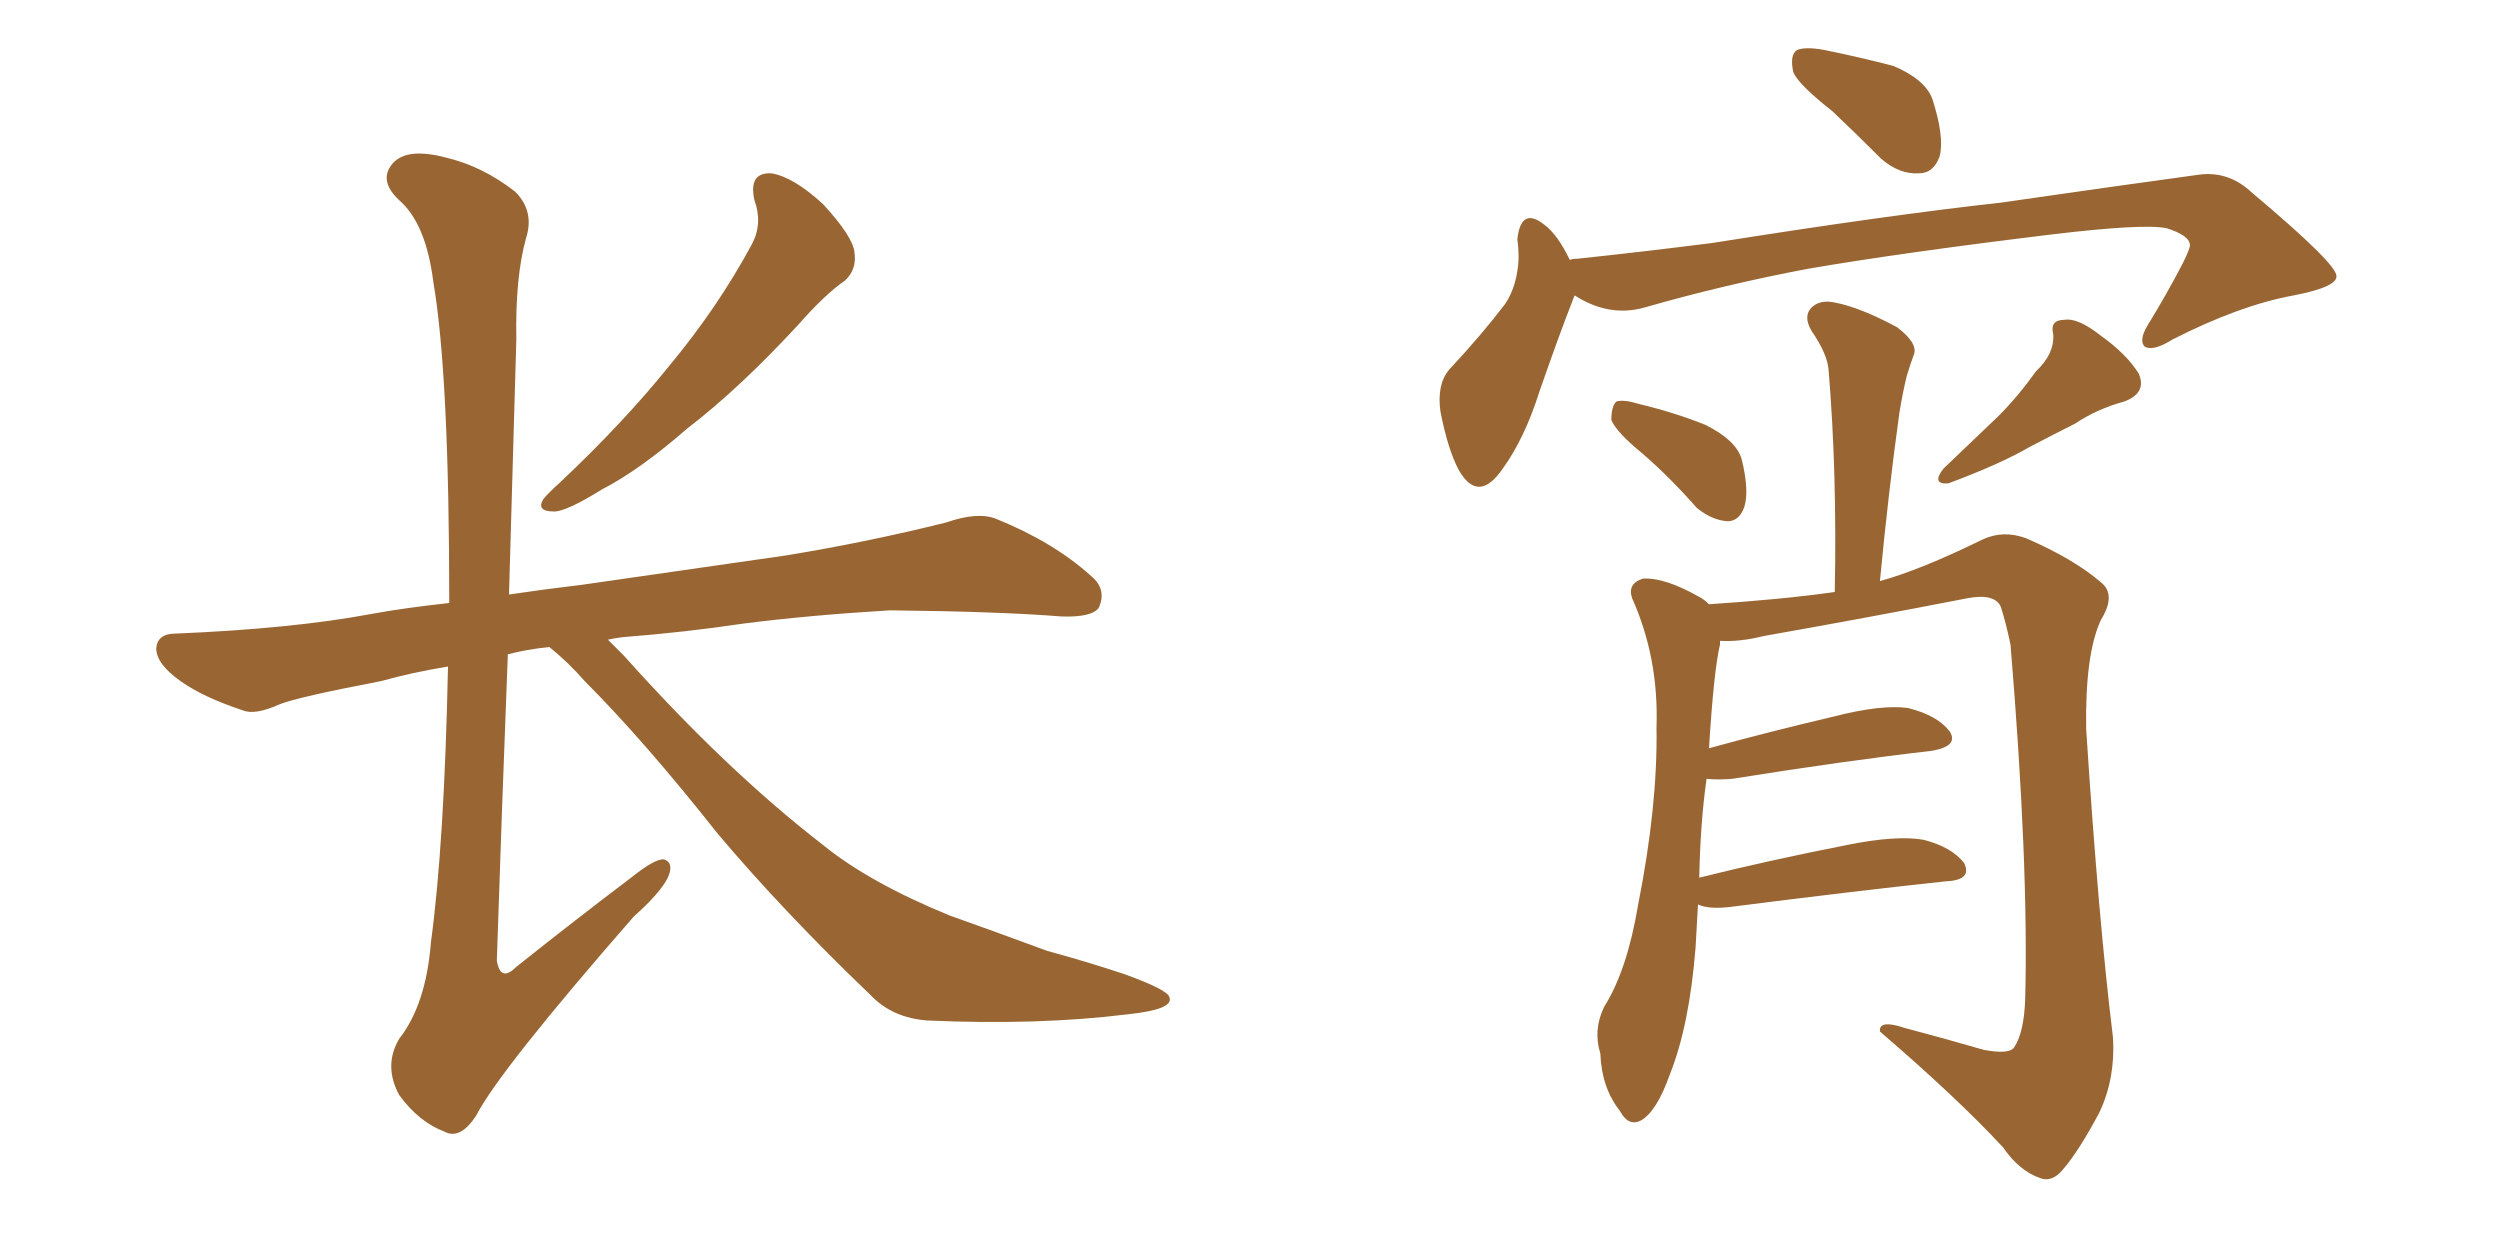 <svg xmlns="http://www.w3.org/2000/svg" xmlns:xlink="http://www.w3.org/1999/xlink" width="300" height="150"><path fill="#996633" padding="10" d="M90.53 24.02L90.53 24.02Q89.79 20.65 92.58 20.80L92.58 20.80Q95.21 21.24 98.73 24.46L98.73 24.46Q102.39 28.42 102.54 30.32L102.54 30.32Q102.83 32.37 101.37 33.69L101.37 33.69Q99.02 35.30 95.80 38.96L95.80 38.96Q88.77 46.58 82.47 51.42L82.47 51.42Q76.76 56.40 72.22 58.74L72.22 58.74Q67.97 61.38 66.50 61.38L66.50 61.38Q64.31 61.38 65.19 59.91L65.19 59.91Q65.77 59.18 67.24 57.86L67.24 57.86Q74.85 50.68 80.27 43.95L80.27 43.95Q86.13 36.91 90.23 29.30L90.23 29.30Q91.55 26.81 90.53 24.02ZM65.92 77.64L65.92 77.64L65.92 77.64Q63.13 77.93 60.94 78.52L60.94 78.52Q60.21 97.27 59.62 115.28L59.62 115.28Q60.06 117.92 61.96 116.02L61.96 116.02Q69.14 110.30 75.73 105.32L75.73 105.32Q78.66 102.98 79.69 103.13L79.69 103.13Q80.57 103.42 80.42 104.44L80.42 104.44Q80.13 106.35 76.03 110.01L76.03 110.01Q59.91 128.47 57.13 133.89L57.13 133.89Q55.22 136.82 53.32 135.79L53.32 135.79Q50.24 134.62 47.90 131.40L47.90 131.40Q46.00 127.88 47.90 124.66L47.90 124.66Q51.12 120.56 51.71 113.09L51.71 113.09Q53.32 101.22 53.76 79.98L53.76 79.98Q49.37 80.71 45.70 81.74L45.70 81.74Q35.74 83.64 33.54 84.52L33.54 84.52Q30.62 85.84 29.15 85.25L29.15 85.25Q24.32 83.64 21.68 81.74L21.68 81.74Q18.75 79.69 18.75 77.78L18.75 77.78Q18.90 76.03 21.09 76.03L21.09 76.03Q35.16 75.44 44.53 73.68L44.53 73.68Q48.49 72.95 53.91 72.36L53.91 72.36Q53.91 44.97 52.00 33.84L52.00 33.84Q51.12 26.81 47.90 24.02L47.90 24.02Q45.56 21.83 46.88 19.92L46.88 19.92Q48.49 17.58 53.47 18.90L53.47 18.90Q57.86 19.92 61.82 23.00L61.82 23.00Q64.16 25.34 63.13 28.56L63.13 28.56Q61.82 33.25 61.96 40.72L61.96 40.72Q61.52 56.25 61.08 71.34L61.08 71.34Q65.04 70.75 69.87 70.17L69.87 70.17Q78.08 68.99 94.34 66.65L94.34 66.65Q104.15 65.04 113.53 62.70L113.53 62.70Q117.33 61.38 119.53 62.26L119.53 62.26Q126.42 65.04 130.96 69.14L130.96 69.14Q132.86 70.75 131.84 72.95L131.84 72.95Q130.96 74.12 127.29 73.97L127.29 73.97Q120.12 73.39 106.79 73.24L106.79 73.24Q96.97 73.83 89.06 74.85L89.06 74.85Q82.18 75.88 74.71 76.46L74.71 76.46Q73.54 76.61 72.95 76.76L72.95 76.76Q73.83 77.64 74.85 78.66L74.85 78.66Q87.16 92.43 98.73 101.37L98.73 101.37Q104.30 105.91 113.96 109.86L113.96 109.86Q118.51 111.47 125.68 114.11L125.68 114.11Q130.52 115.43 134.91 116.89L134.91 116.89Q140.19 118.80 140.33 119.68L140.33 119.68Q140.92 121.14 135.21 121.73L135.21 121.73Q124.51 123.05 111.33 122.46L111.33 122.46Q107.08 122.17 104.44 119.38L104.44 119.38Q94.04 109.42 86.13 100.05L86.13 100.05Q77.34 88.92 70.17 81.74L70.17 81.74Q68.26 79.54 65.92 77.64ZM219.87 13.33L219.87 13.33Q215.77 10.11 215.19 8.64L215.19 8.64Q214.75 6.59 215.63 6.01L215.63 6.01Q216.65 5.57 218.99 6.01L218.99 6.01Q223.24 6.88 227.20 7.91L227.20 7.91Q231.01 9.52 231.88 11.87L231.88 11.87Q233.35 16.41 232.76 18.75L232.76 18.75Q232.03 20.80 230.27 20.80L230.27 20.80Q227.93 20.95 225.73 19.04L225.73 19.04Q222.66 15.97 219.87 13.33ZM188.96 35.45L188.96 35.45Q188.82 35.74 188.67 36.18L188.67 36.18Q187.06 40.28 184.72 47.02L184.72 47.02Q182.96 52.59 180.32 56.25L180.32 56.25Q177.39 60.50 175.05 56.40L175.05 56.40Q173.73 53.91 172.85 49.37L172.85 49.37Q172.41 46.14 173.88 44.38L173.88 44.38Q177.83 40.14 180.62 36.47L180.62 36.47Q182.08 34.28 182.23 31.05L182.23 31.05Q182.23 29.74 182.08 28.71L182.08 28.71Q182.52 24.76 185.30 26.95L185.30 26.95Q186.91 28.13 188.38 31.20L188.38 31.20Q188.67 31.05 189.26 31.05L189.26 31.05Q197.46 30.18 205.52 29.15L205.52 29.15Q226.76 25.78 240.09 24.32L240.09 24.32Q253.27 22.41 263.96 20.95L263.96 20.95Q267.48 20.51 270.26 23.14L270.26 23.14Q280.37 31.64 280.37 33.11L280.37 33.11Q280.52 34.42 275.24 35.45L275.24 35.45Q268.80 36.62 260.74 40.72L260.74 40.72Q258.40 42.19 257.37 41.60L257.37 41.60Q256.64 40.87 257.67 39.11L257.67 39.11Q260.01 35.30 261.91 31.64L261.91 31.64Q262.79 29.88 262.79 29.44L262.79 29.44Q262.79 28.27 260.01 27.39L260.01 27.39Q257.23 26.81 246.24 28.13L246.24 28.13Q228.22 30.32 217.09 32.23L217.09 32.23Q206.98 34.13 197.31 36.91L197.31 36.91Q193.07 38.09 188.96 35.45ZM197.17 54.49L197.17 54.49Q193.95 51.86 193.36 50.39L193.36 50.39Q193.36 48.78 193.95 48.19L193.95 48.19Q194.82 47.90 196.73 48.49L196.73 48.49Q200.98 49.51 204.64 50.98L204.64 50.98Q208.45 52.88 209.03 55.22L209.03 55.22Q209.91 58.89 209.33 60.79L209.33 60.79Q208.74 62.55 207.28 62.55L207.28 62.55Q205.37 62.40 203.61 60.94L203.61 60.94Q200.39 57.28 197.17 54.49ZM244.34 44.53L244.34 44.53Q246.53 42.48 246.39 40.14L246.39 40.14Q245.95 38.38 247.71 38.38L247.71 38.38Q249.32 38.09 252.10 40.28L252.10 40.28Q255.18 42.48 256.64 44.82L256.64 44.82Q257.67 47.17 254.88 48.19L254.88 48.19Q251.66 49.07 249.02 50.83L249.02 50.83Q246.39 52.15 243.60 53.61L243.60 53.61Q240.09 55.66 233.79 58.01L233.79 58.01Q231.74 58.15 233.20 56.25L233.20 56.25Q236.57 53.03 239.79 49.95L239.79 49.95Q242.14 47.61 244.34 44.53ZM203.76 108.54L203.76 108.54L203.76 108.54Q203.61 110.89 203.47 113.67L203.47 113.67Q202.73 123.05 200.39 128.91L200.39 128.91Q198.78 133.45 196.88 134.47L196.88 134.47Q195.41 135.21 194.38 133.30L194.38 133.30Q192.19 130.52 192.04 126.42L192.04 126.42Q191.16 123.63 192.48 120.85L192.48 120.85Q195.26 116.46 196.58 108.54L196.58 108.54Q198.93 96.68 198.78 87.30L198.78 87.30Q199.07 78.96 195.85 71.78L195.85 71.78Q195.26 70.02 197.17 69.43L197.17 69.43Q199.80 69.29 203.91 71.63L203.91 71.63Q204.49 71.92 205.08 72.51L205.08 72.51Q214.01 71.92 220.17 71.04L220.17 71.04Q220.46 56.84 219.43 44.38L219.43 44.38Q219.29 42.48 217.38 39.70L217.38 39.70Q216.36 37.94 217.38 36.91L217.38 36.91Q218.41 35.89 220.31 36.33L220.31 36.33Q223.24 36.91 227.64 39.26L227.64 39.26Q230.13 41.16 229.69 42.48L229.69 42.48Q229.25 43.65 228.81 45.12L228.81 45.12Q228.37 46.88 227.93 49.51L227.93 49.51Q226.61 59.03 225.59 69.73L225.59 69.73Q230.42 68.41 237.89 64.75L237.89 64.75Q240.38 63.57 243.16 64.60L243.16 64.60Q248.88 67.09 252.10 69.87L252.10 69.87Q254.00 71.34 252.10 74.41L252.10 74.41Q250.20 78.52 250.34 87.45L250.34 87.45Q251.81 110.30 253.56 124.51L253.56 124.51Q253.86 129.35 251.95 133.45L251.95 133.45Q249.46 138.13 247.56 140.33L247.56 140.33Q246.24 141.94 244.78 141.36L244.78 141.36Q242.29 140.48 240.38 137.70L240.38 137.70Q234.96 131.84 225.59 123.78L225.59 123.78Q225.44 122.31 228.52 123.34L228.52 123.34Q233.50 124.66 238.04 125.98L238.04 125.98Q241.11 126.56 241.70 125.68L241.70 125.68Q242.87 123.93 243.02 119.97L243.02 119.97Q243.46 103.86 241.26 77.34L241.26 77.34Q240.67 74.56 240.09 72.80L240.09 72.80Q239.36 71.19 236.13 71.78L236.13 71.78Q224.12 74.12 211.67 76.32L211.67 76.32Q208.74 77.05 206.40 76.90L206.40 76.90Q206.40 77.20 206.40 77.34L206.40 77.34Q205.66 80.42 205.08 89.79L205.08 89.79Q211.96 87.89 220.02 85.99L220.02 85.99Q225.73 84.52 228.96 84.96L228.96 84.96Q232.47 85.84 233.94 87.74L233.94 87.74Q235.11 89.50 231.88 90.09L231.88 90.09Q221.63 91.26 207.86 93.46L207.86 93.46Q206.10 93.60 204.79 93.46L204.79 93.46Q204.05 98.58 203.91 105.32L203.91 105.32Q212.11 103.27 221.78 101.37L221.78 101.37Q227.64 100.20 230.86 100.78L230.86 100.78Q234.23 101.66 235.69 103.56L235.69 103.56Q236.72 105.62 233.50 105.76L233.50 105.76Q222.51 106.93 207.57 108.84L207.57 108.84Q205.08 109.13 203.76 108.54Z"/></svg>